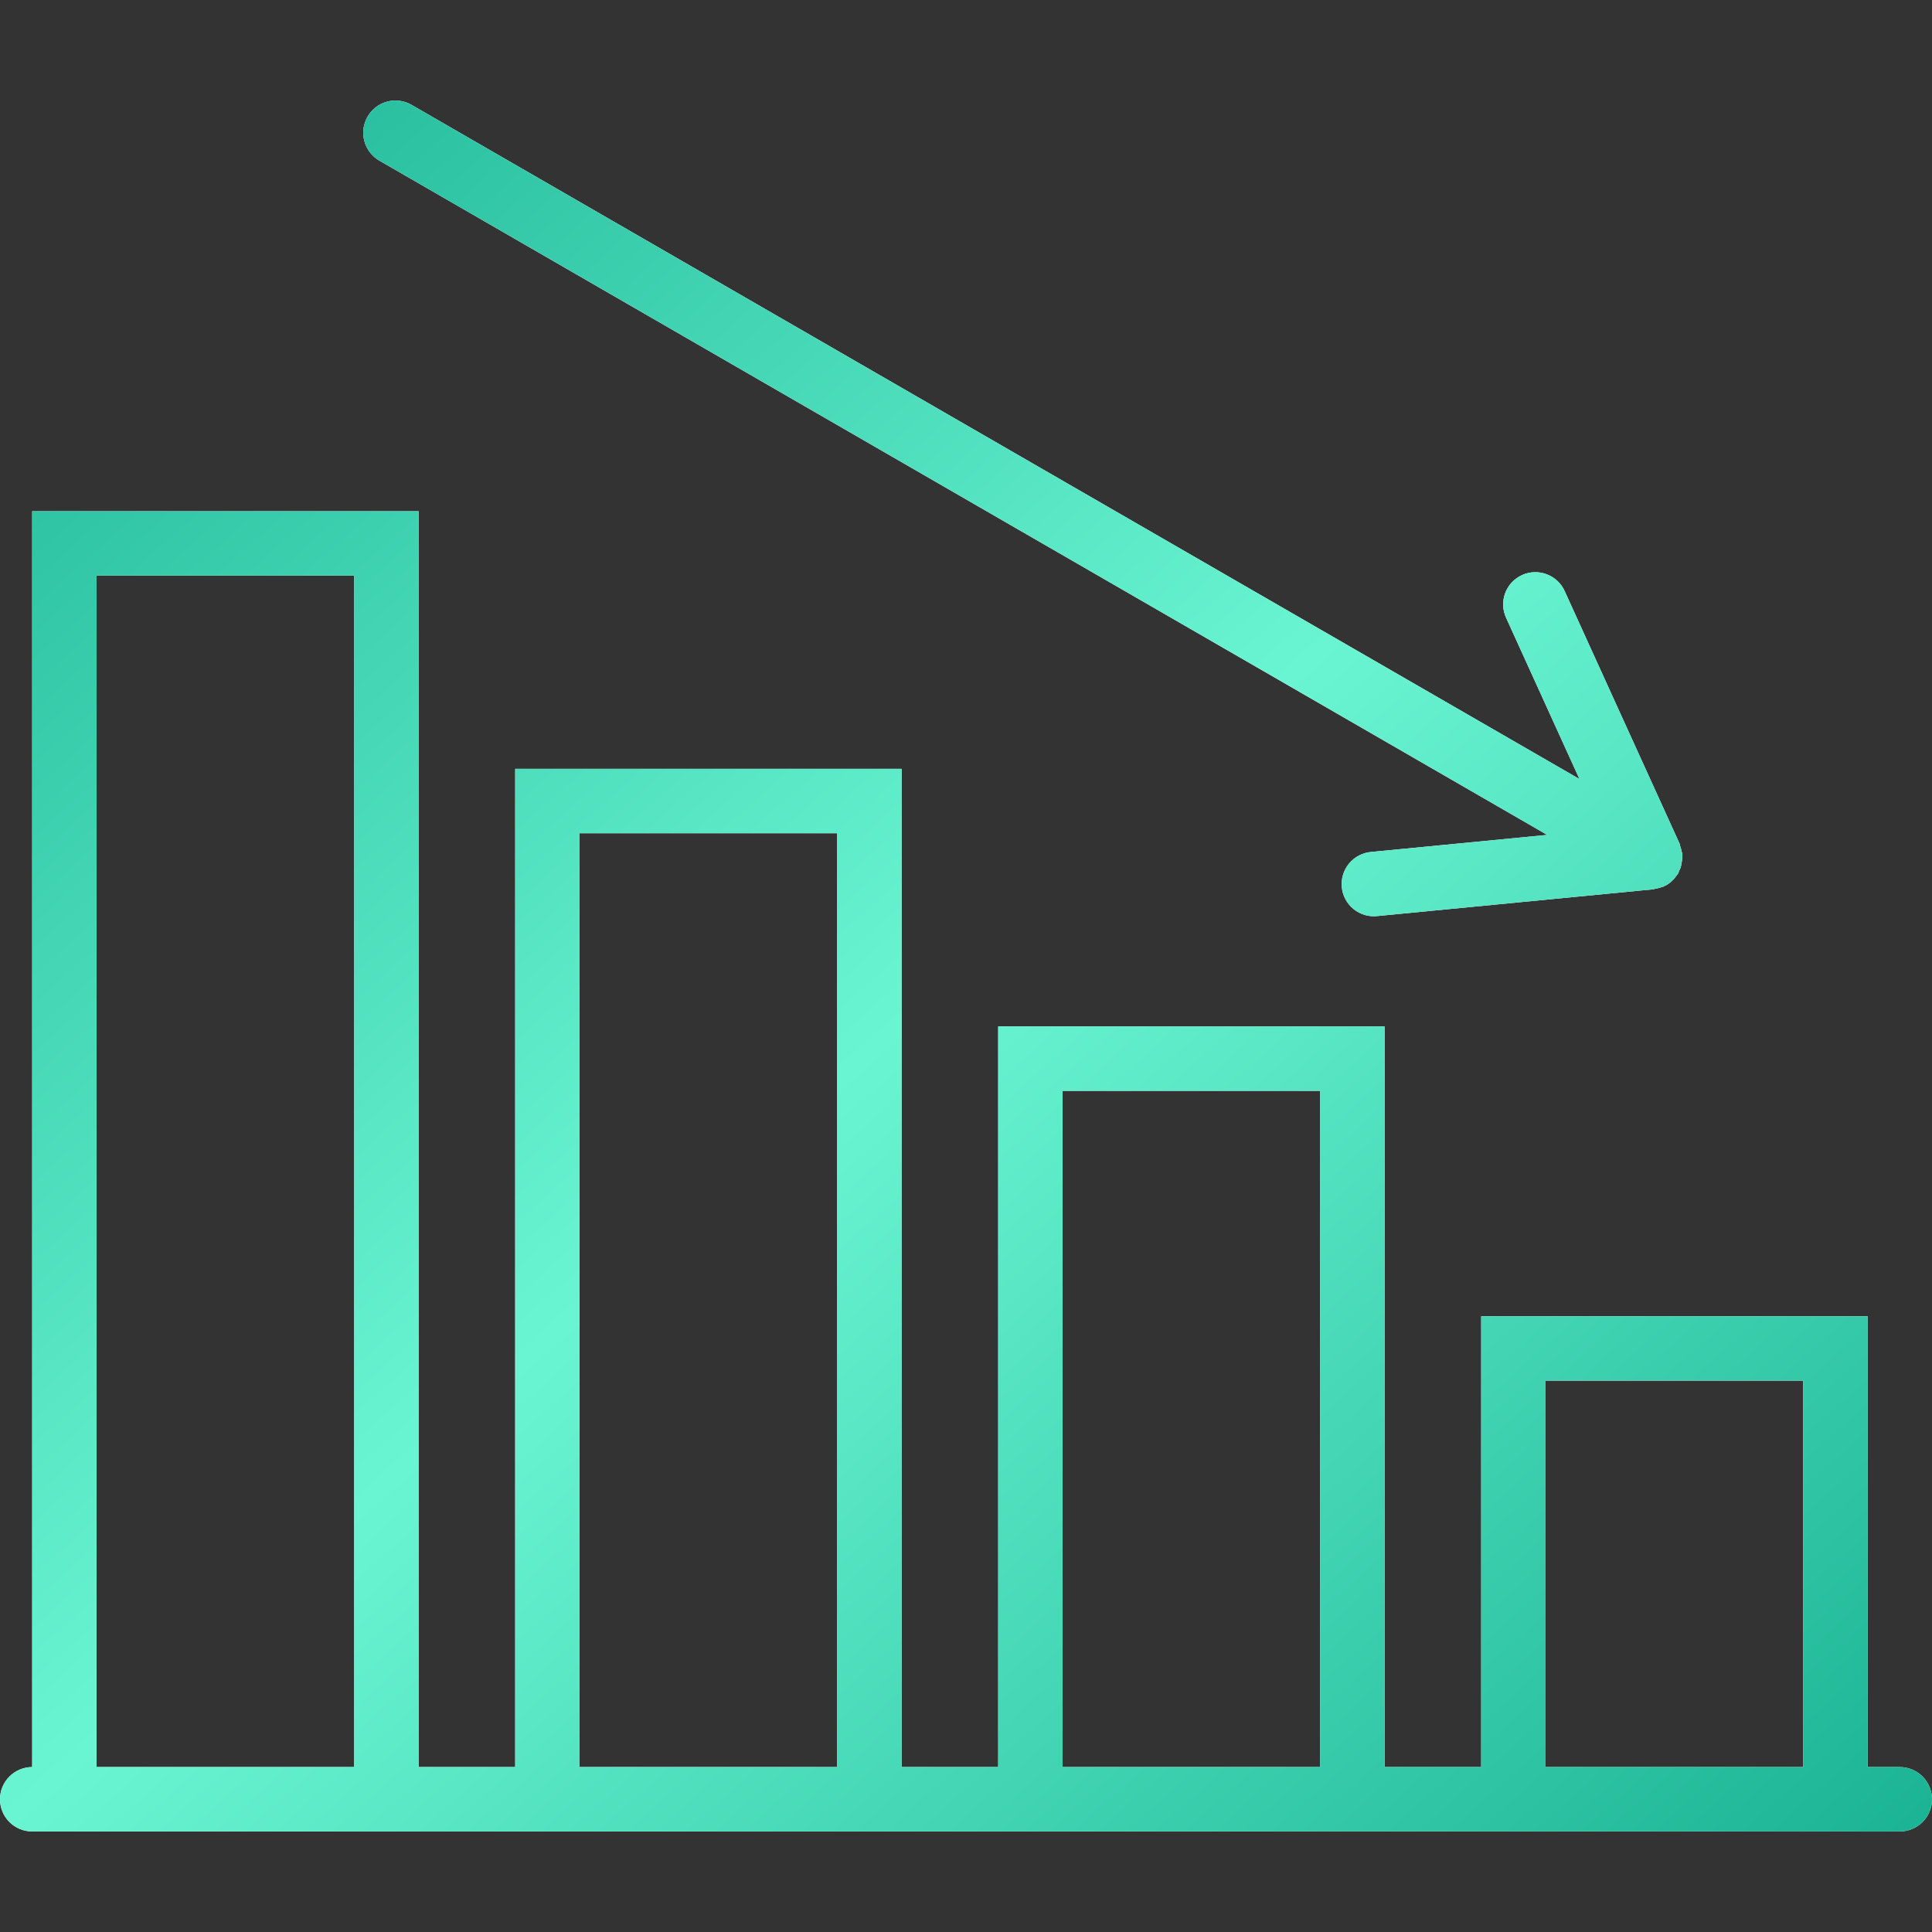 <svg width="48" height="48" viewBox="0 0 48 48" fill="none" xmlns="http://www.w3.org/2000/svg">
<rect x="0" y="0" width="48" height="48" fill="#333333" stroke="none"/>
<path d="M47.2 43.902H46.4V32.702H36.8V43.902H34.4V25.502H24.8V43.902H22.4V19.102H12.8V43.902H10.4V12.702H0.8V43.902C0.588 43.902 0.384 43.987 0.234 44.137C0.084 44.287 0 44.49 0 44.702C0 44.915 0.084 45.118 0.234 45.268C0.384 45.418 0.588 45.502 0.8 45.502H47.2C47.412 45.502 47.616 45.418 47.766 45.268C47.916 45.118 48 44.915 48 44.702C48 44.49 47.916 44.287 47.766 44.137C47.616 43.987 47.412 43.902 47.2 43.902ZM2.4 43.902V14.302H8.8V43.902H2.4ZM14.4 43.902V20.702H20.8V43.902H14.4ZM26.4 43.902V27.102H32.8V43.902H26.4ZM38.4 43.902V34.302H44.8V43.902H38.4ZM9.425 3.991L38.44 20.743L34.074 21.166C33.968 21.174 33.864 21.203 33.769 21.252C33.674 21.3 33.59 21.367 33.521 21.449C33.453 21.53 33.401 21.625 33.369 21.727C33.337 21.829 33.327 21.936 33.337 22.042C33.347 22.148 33.379 22.251 33.429 22.345C33.48 22.439 33.549 22.521 33.632 22.588C33.715 22.655 33.811 22.704 33.914 22.734C34.016 22.763 34.124 22.771 34.23 22.758L41.08 22.094C41.093 22.094 41.103 22.086 41.115 22.083C41.178 22.074 41.24 22.058 41.299 22.034C41.31 22.029 41.322 22.031 41.334 22.026C41.342 22.022 41.346 22.015 41.354 22.011L41.362 22.008C41.37 22.003 41.381 22.002 41.39 21.997C41.46 21.957 41.523 21.908 41.578 21.849L41.604 21.819C41.618 21.803 41.628 21.786 41.641 21.768C41.658 21.744 41.681 21.723 41.696 21.697C41.707 21.678 41.707 21.656 41.717 21.636C41.73 21.609 41.746 21.584 41.756 21.555C41.766 21.526 41.767 21.495 41.774 21.464C41.784 21.42 41.791 21.378 41.794 21.334C41.795 21.304 41.799 21.276 41.797 21.246C41.796 21.236 41.801 21.228 41.799 21.218C41.797 21.196 41.785 21.178 41.781 21.157C41.773 21.113 41.761 21.069 41.746 21.027C41.738 21.006 41.74 20.986 41.731 20.965L38.881 14.701C38.839 14.603 38.778 14.514 38.701 14.44C38.624 14.366 38.534 14.308 38.434 14.27C38.335 14.231 38.229 14.213 38.122 14.216C38.016 14.219 37.911 14.243 37.814 14.287C37.717 14.332 37.63 14.395 37.558 14.473C37.485 14.551 37.429 14.643 37.393 14.743C37.357 14.844 37.341 14.95 37.346 15.056C37.352 15.163 37.379 15.267 37.425 15.363L39.241 19.355L10.225 2.605C10.041 2.499 9.822 2.47 9.617 2.525C9.412 2.58 9.238 2.714 9.132 2.898C9.026 3.082 8.997 3.3 9.052 3.505C9.107 3.71 9.241 3.885 9.425 3.991Z" fill="white"/>
<path d="M47.2 43.902H46.4V32.702H36.8V43.902H34.4V25.502H24.8V43.902H22.4V19.102H12.8V43.902H10.4V12.702H0.8V43.902C0.588 43.902 0.384 43.987 0.234 44.137C0.084 44.287 0 44.49 0 44.702C0 44.915 0.084 45.118 0.234 45.268C0.384 45.418 0.588 45.502 0.8 45.502H47.2C47.412 45.502 47.616 45.418 47.766 45.268C47.916 45.118 48 44.915 48 44.702C48 44.49 47.916 44.287 47.766 44.137C47.616 43.987 47.412 43.902 47.2 43.902ZM2.4 43.902V14.302H8.8V43.902H2.4ZM14.4 43.902V20.702H20.8V43.902H14.4ZM26.4 43.902V27.102H32.8V43.902H26.4ZM38.4 43.902V34.302H44.8V43.902H38.4ZM9.425 3.991L38.44 20.743L34.074 21.166C33.968 21.174 33.864 21.203 33.769 21.252C33.674 21.3 33.59 21.367 33.521 21.449C33.453 21.53 33.401 21.625 33.369 21.727C33.337 21.829 33.327 21.936 33.337 22.042C33.347 22.148 33.379 22.251 33.429 22.345C33.48 22.439 33.549 22.521 33.632 22.588C33.715 22.655 33.811 22.704 33.914 22.734C34.016 22.763 34.124 22.771 34.23 22.758L41.08 22.094C41.093 22.094 41.103 22.086 41.115 22.083C41.178 22.074 41.24 22.058 41.299 22.034C41.31 22.029 41.322 22.031 41.334 22.026C41.342 22.022 41.346 22.015 41.354 22.011L41.362 22.008C41.37 22.003 41.381 22.002 41.39 21.997C41.46 21.957 41.523 21.908 41.578 21.849L41.604 21.819C41.618 21.803 41.628 21.786 41.641 21.768C41.658 21.744 41.681 21.723 41.696 21.697C41.707 21.678 41.707 21.656 41.717 21.636C41.73 21.609 41.746 21.584 41.756 21.555C41.766 21.526 41.767 21.495 41.774 21.464C41.784 21.42 41.791 21.378 41.794 21.334C41.795 21.304 41.799 21.276 41.797 21.246C41.796 21.236 41.801 21.228 41.799 21.218C41.797 21.196 41.785 21.178 41.781 21.157C41.773 21.113 41.761 21.069 41.746 21.027C41.738 21.006 41.74 20.986 41.731 20.965L38.881 14.701C38.839 14.603 38.778 14.514 38.701 14.44C38.624 14.366 38.534 14.308 38.434 14.27C38.335 14.231 38.229 14.213 38.122 14.216C38.016 14.219 37.911 14.243 37.814 14.287C37.717 14.332 37.63 14.395 37.558 14.473C37.485 14.551 37.429 14.643 37.393 14.743C37.357 14.844 37.341 14.95 37.346 15.056C37.352 15.163 37.379 15.267 37.425 15.363L39.241 19.355L10.225 2.605C10.041 2.499 9.822 2.47 9.617 2.525C9.412 2.58 9.238 2.714 9.132 2.898C9.026 3.082 8.997 3.3 9.052 3.505C9.107 3.71 9.241 3.885 9.425 3.991Z" fill="url(#paint0_linear_3370_830)"/>
<defs>
<linearGradient id="paint0_linear_3370_830" x1="48" y1="45.502" x2="5.375" y2="-2.295" gradientUnits="userSpaceOnUse">
<stop stop-color="#1AB394"/>
<stop offset="0.5" stop-color="#6AF5D2"/>
<stop offset="1" stop-color="#1AB394"/>
</linearGradient>
</defs>
</svg>
